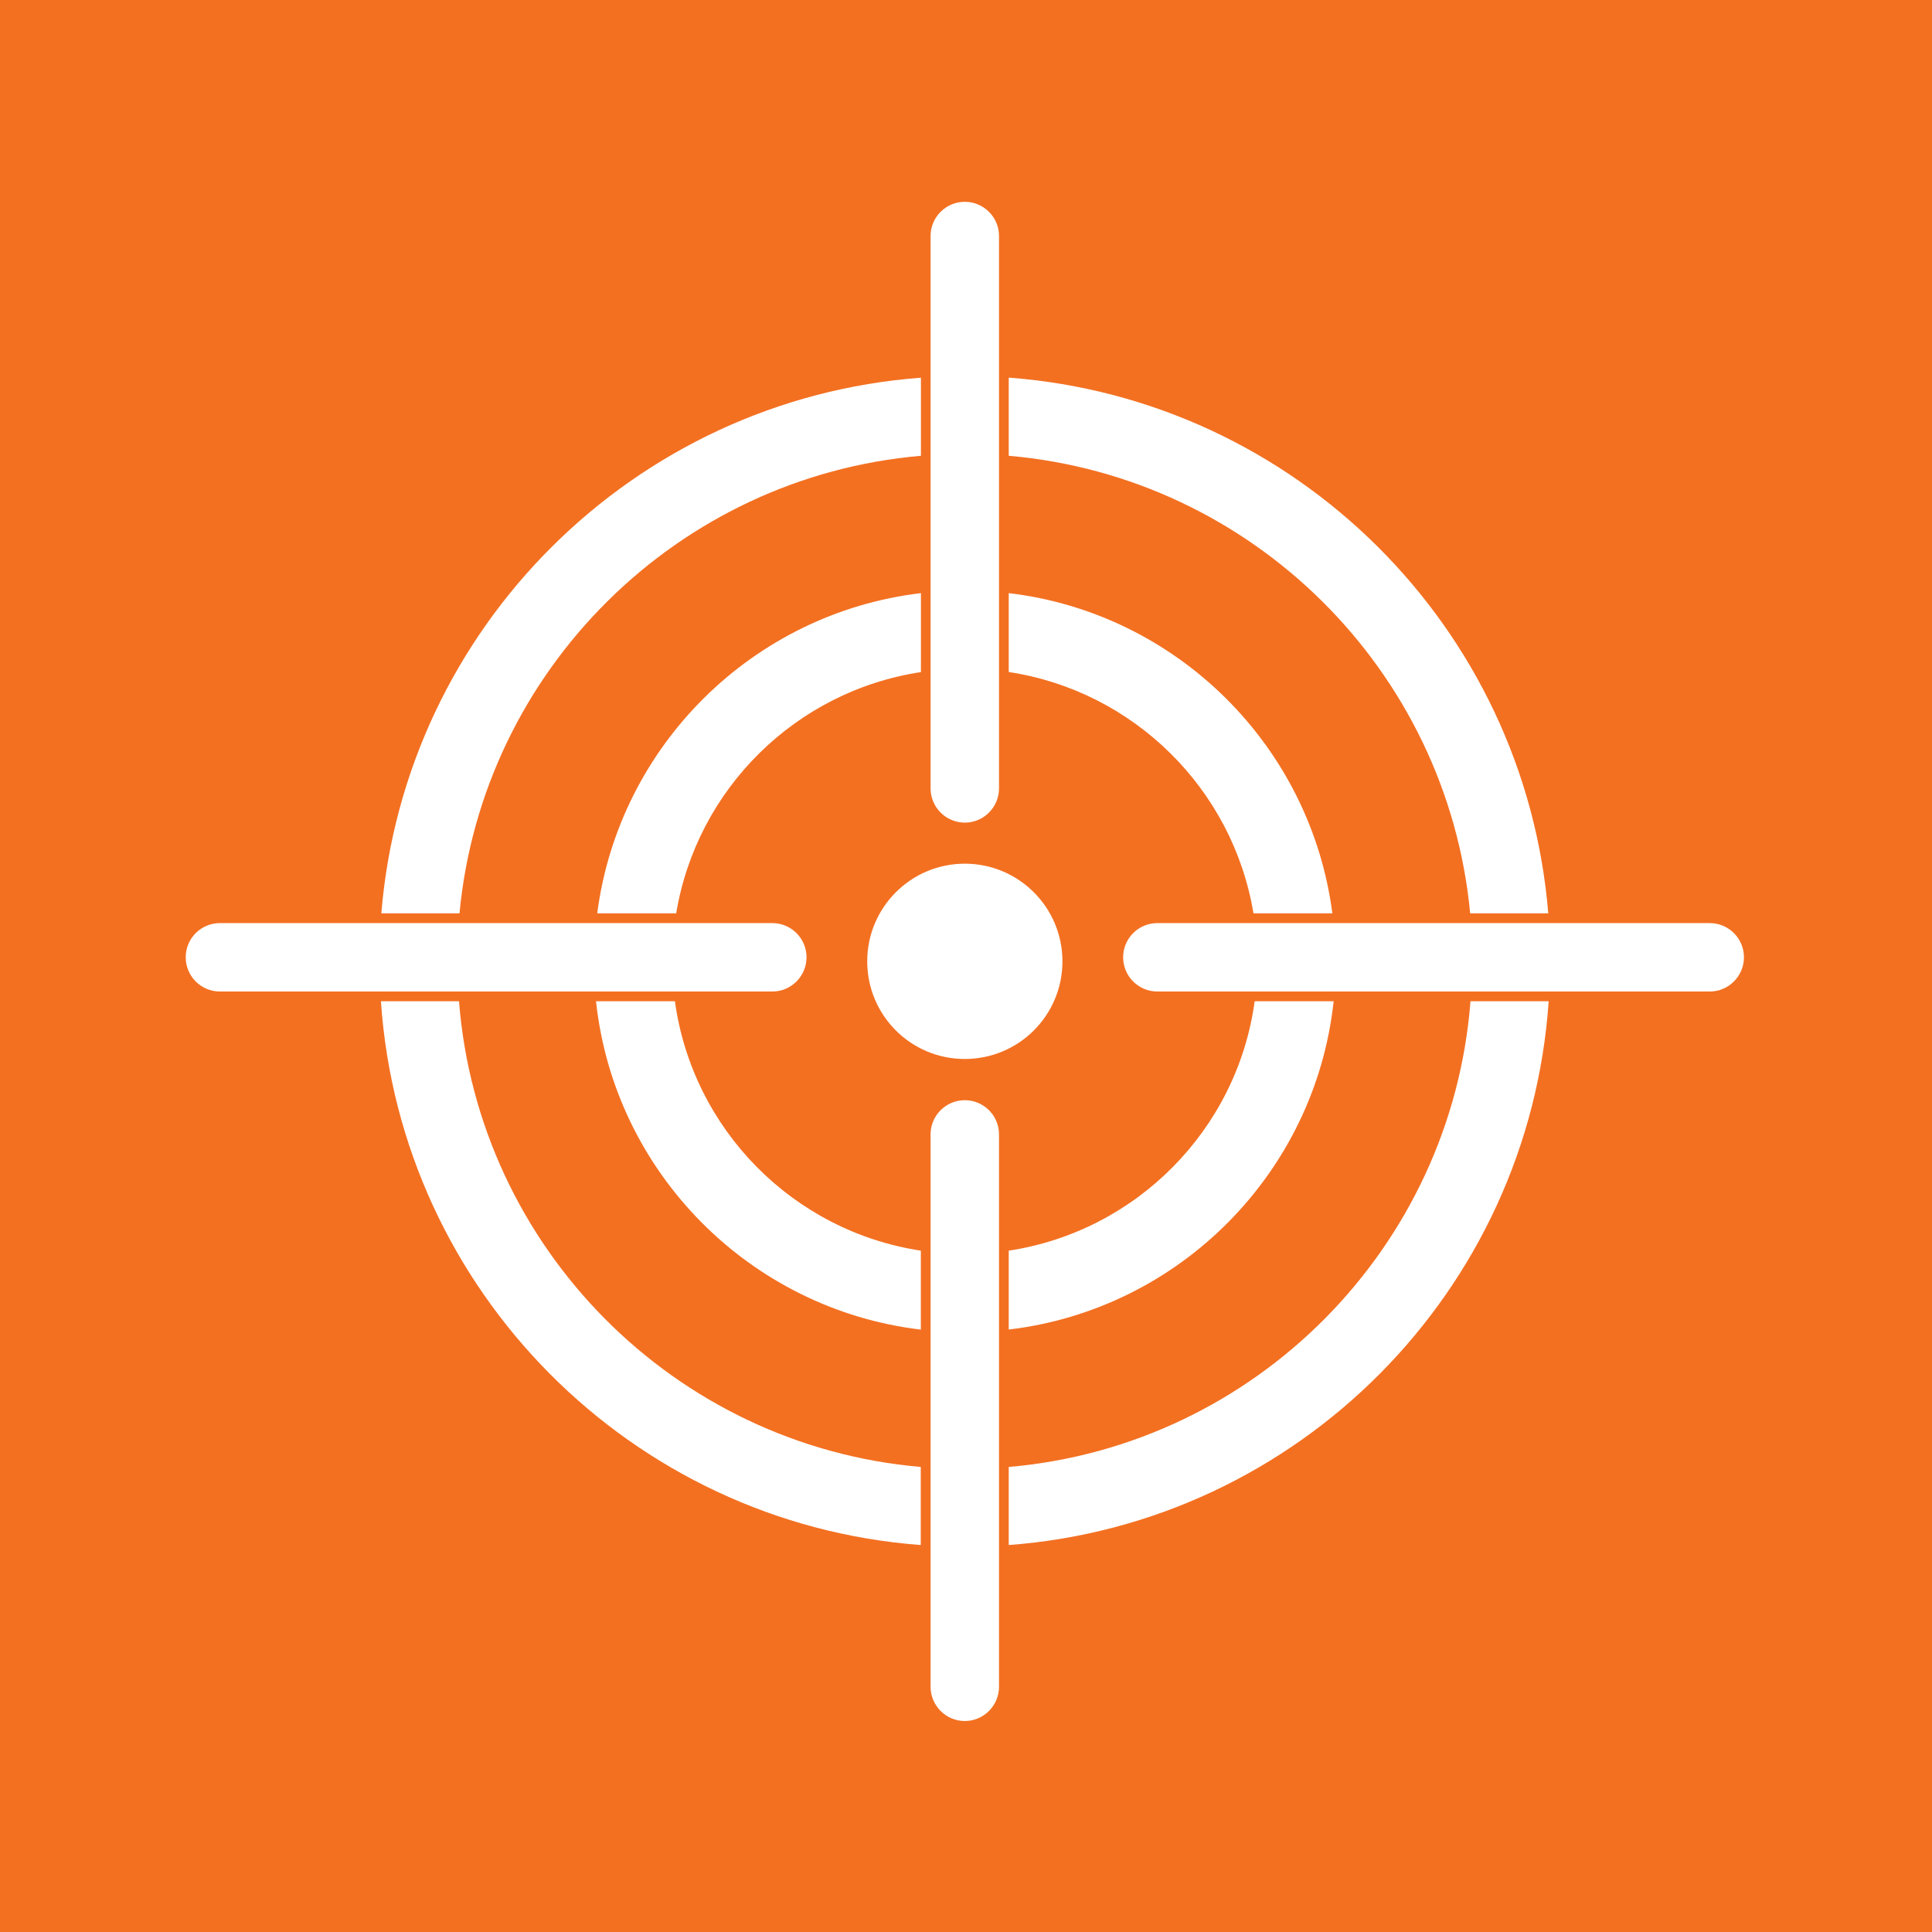 <svg width="24" height="24" viewBox="0 0 24 24" fill="none" xmlns="http://www.w3.org/2000/svg">
<rect width="24" height="24" fill="#F37021"/>
<mask id="mask0_3014_3392" style="mask-type:alpha" maskUnits="userSpaceOnUse" x="0" y="0" width="24" height="24">
<rect width="24" height="24" fill="#D9D9D9"/>
</mask>
<g mask="url(#mask0_3014_3392)">
<path d="M22.759 22.759H1.211V1.211H22.759V22.759Z" fill="#F37021"/>
<path d="M18.263 11.346H19.233C18.943 7.791 16.092 4.958 12.531 4.691V5.662C15.557 5.924 17.978 8.327 18.263 11.346Z" fill="white"/>
<path d="M11.44 5.662V4.692C7.878 4.958 5.028 7.792 4.737 11.346H5.708C5.992 8.327 8.413 5.923 11.44 5.662Z" fill="white"/>
<path d="M12.531 18.223V19.193C16.126 18.924 18.994 16.039 19.238 12.438H18.267C18.029 15.504 15.59 17.959 12.531 18.223Z" fill="white"/>
<path d="M5.702 12.438H4.732C4.976 16.039 7.845 18.924 11.438 19.193V18.223C8.38 17.959 5.942 15.504 5.702 12.438Z" fill="white"/>
<path d="M12.531 15.536V16.516C14.654 16.265 16.338 14.567 16.567 12.438H15.586C15.369 14.031 14.117 15.296 12.531 15.536Z" fill="white"/>
<path d="M11.44 8.349V7.368C9.351 7.616 7.689 9.264 7.419 11.346H8.4C8.656 9.8 9.887 8.584 11.44 8.349Z" fill="white"/>
<path d="M8.384 12.438H7.404C7.632 14.567 9.317 16.265 11.439 16.517V15.536C9.853 15.296 8.603 14.031 8.384 12.438Z" fill="white"/>
<path d="M15.571 11.346H16.551C16.281 9.264 14.619 7.616 12.531 7.368V8.348C14.084 8.584 15.315 9.801 15.571 11.346Z" fill="white"/>
<path d="M11.985 10.729C11.315 10.729 10.773 11.273 10.773 11.942C10.773 12.613 11.315 13.155 11.985 13.155C12.656 13.155 13.198 12.613 13.198 11.942C13.198 11.273 12.656 10.729 11.985 10.729Z" fill="white"/>
<path d="M11.985 2.507C11.751 2.507 11.56 2.697 11.56 2.931V9.794C11.56 10.028 11.751 10.219 11.985 10.219C12.219 10.219 12.41 10.028 12.41 9.794V2.931C12.41 2.697 12.219 2.507 11.985 2.507Z" fill="white"/>
<path d="M11.985 13.667C11.751 13.667 11.56 13.857 11.56 14.091V20.954C11.56 21.188 11.751 21.379 11.985 21.379C12.219 21.379 12.41 21.188 12.41 20.954V14.091C12.41 13.857 12.219 13.667 11.985 13.667Z" fill="white"/>
<path d="M21.239 11.467H14.377C14.142 11.467 13.952 11.657 13.952 11.892C13.952 12.126 14.142 12.317 14.377 12.317H21.239C21.473 12.317 21.664 12.126 21.664 11.892C21.664 11.657 21.473 11.467 21.239 11.467Z" fill="white"/>
<path d="M9.594 11.467H2.732C2.497 11.467 2.307 11.657 2.307 11.892C2.307 12.126 2.497 12.317 2.732 12.317H9.594C9.828 12.317 10.019 12.126 10.019 11.892C10.019 11.657 9.828 11.467 9.594 11.467Z" fill="white"/>
</g>
</svg>
